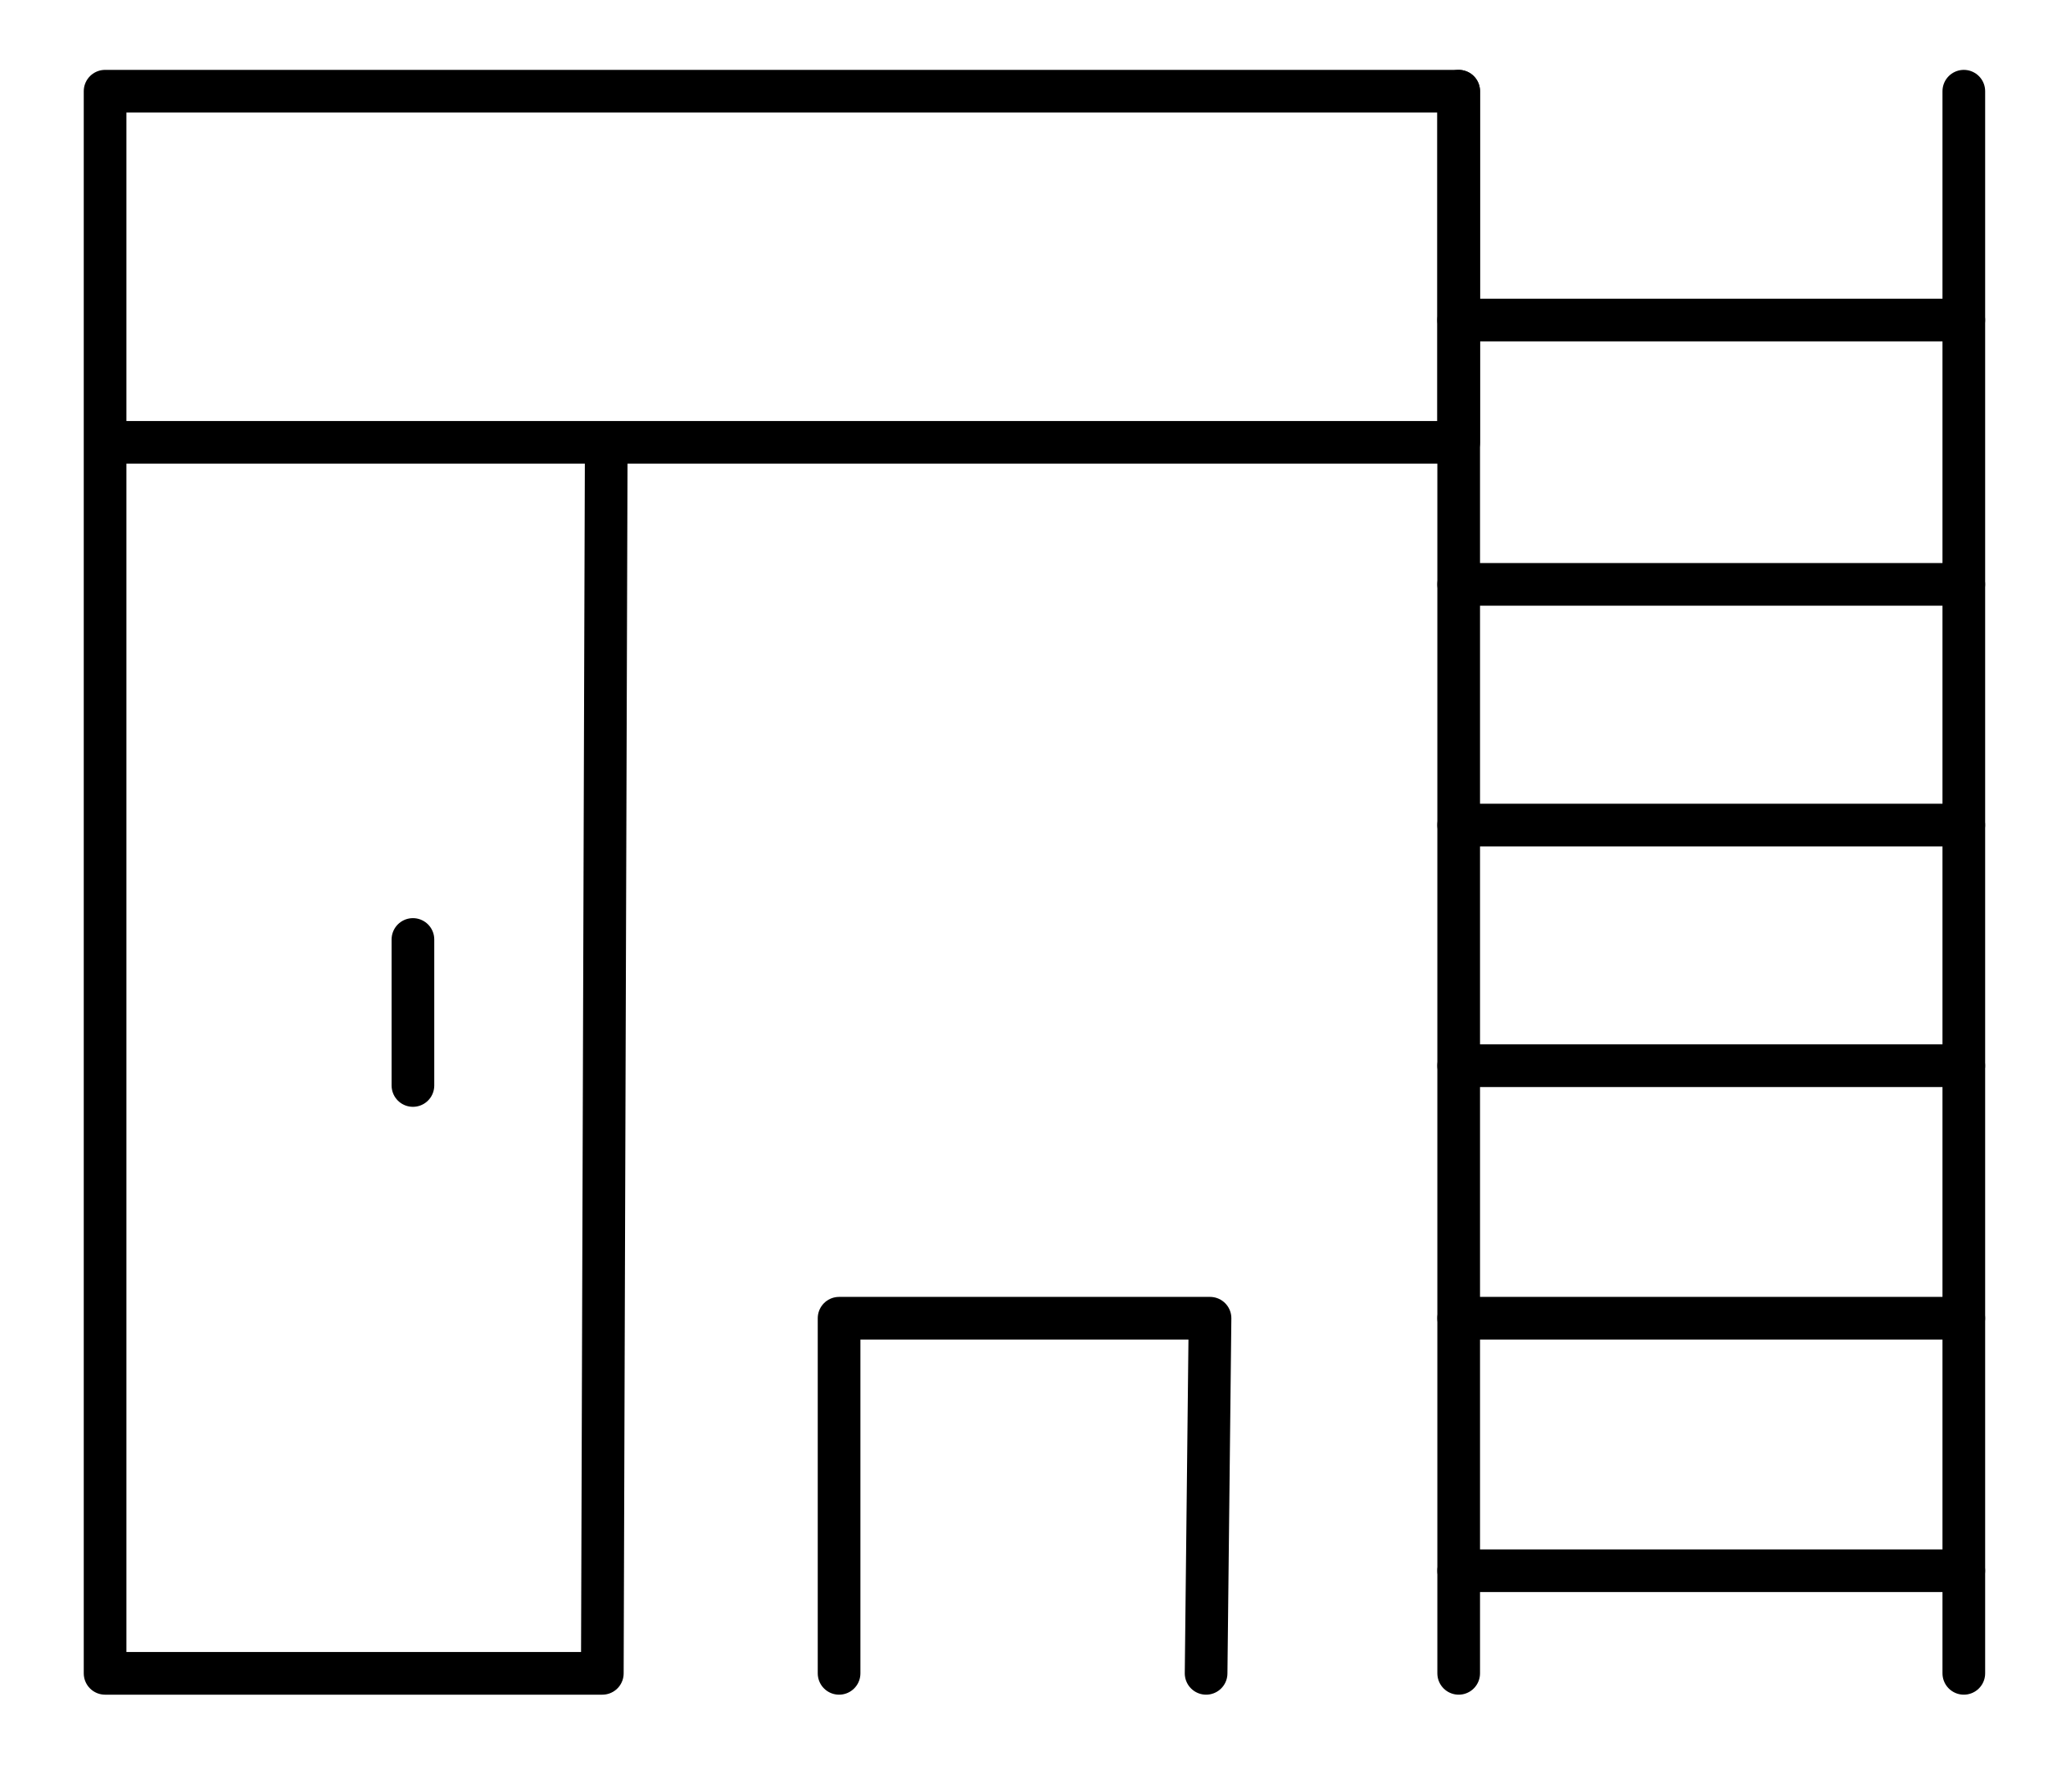 <?xml version="1.0" encoding="UTF-8"?> <svg xmlns="http://www.w3.org/2000/svg" width="48" height="42" viewBox="0 0 48 42" fill="none"><path d="M2.463 10.37H14.209H34.188V2.138H2.463V10.37ZM2.463 10.37V39.228H14.117L14.209 10.37" stroke="black" stroke-width="1" stroke-linecap="round" stroke-linejoin="round"></path><path d="M9.678 25.447V22.024" stroke="black" stroke-width="1" stroke-linecap="round" stroke-linejoin="round"></path><path d="M19.666 39.228V30.903H28.36L28.268 39.228" stroke="black" stroke-width="1" stroke-linecap="round" stroke-linejoin="round"></path><path d="M34.188 39.228V2.138" stroke="black" stroke-width="1" stroke-linecap="round" stroke-linejoin="round"></path><path d="M46.027 39.228V2.138" stroke="black" stroke-width="1" stroke-linecap="round" stroke-linejoin="round"></path><path d="M34.188 7.503H46.026" stroke="black" stroke-width="1" stroke-linecap="round" stroke-linejoin="round"></path><path d="M34.188 13.699H46.026" stroke="black" stroke-width="1" stroke-linecap="round" stroke-linejoin="round"></path><path d="M34.188 19.342H46.026" stroke="black" stroke-width="1" stroke-linecap="round" stroke-linejoin="round"></path><path d="M34.188 24.983H46.026" stroke="black" stroke-width="1" stroke-linecap="round" stroke-linejoin="round"></path><path d="M34.188 30.903H46.026" stroke="black" stroke-width="1" stroke-linecap="round" stroke-linejoin="round"></path><path d="M34.188 36.822H46.026" stroke="black" stroke-width="1" stroke-linecap="round" stroke-linejoin="round"></path></svg> 